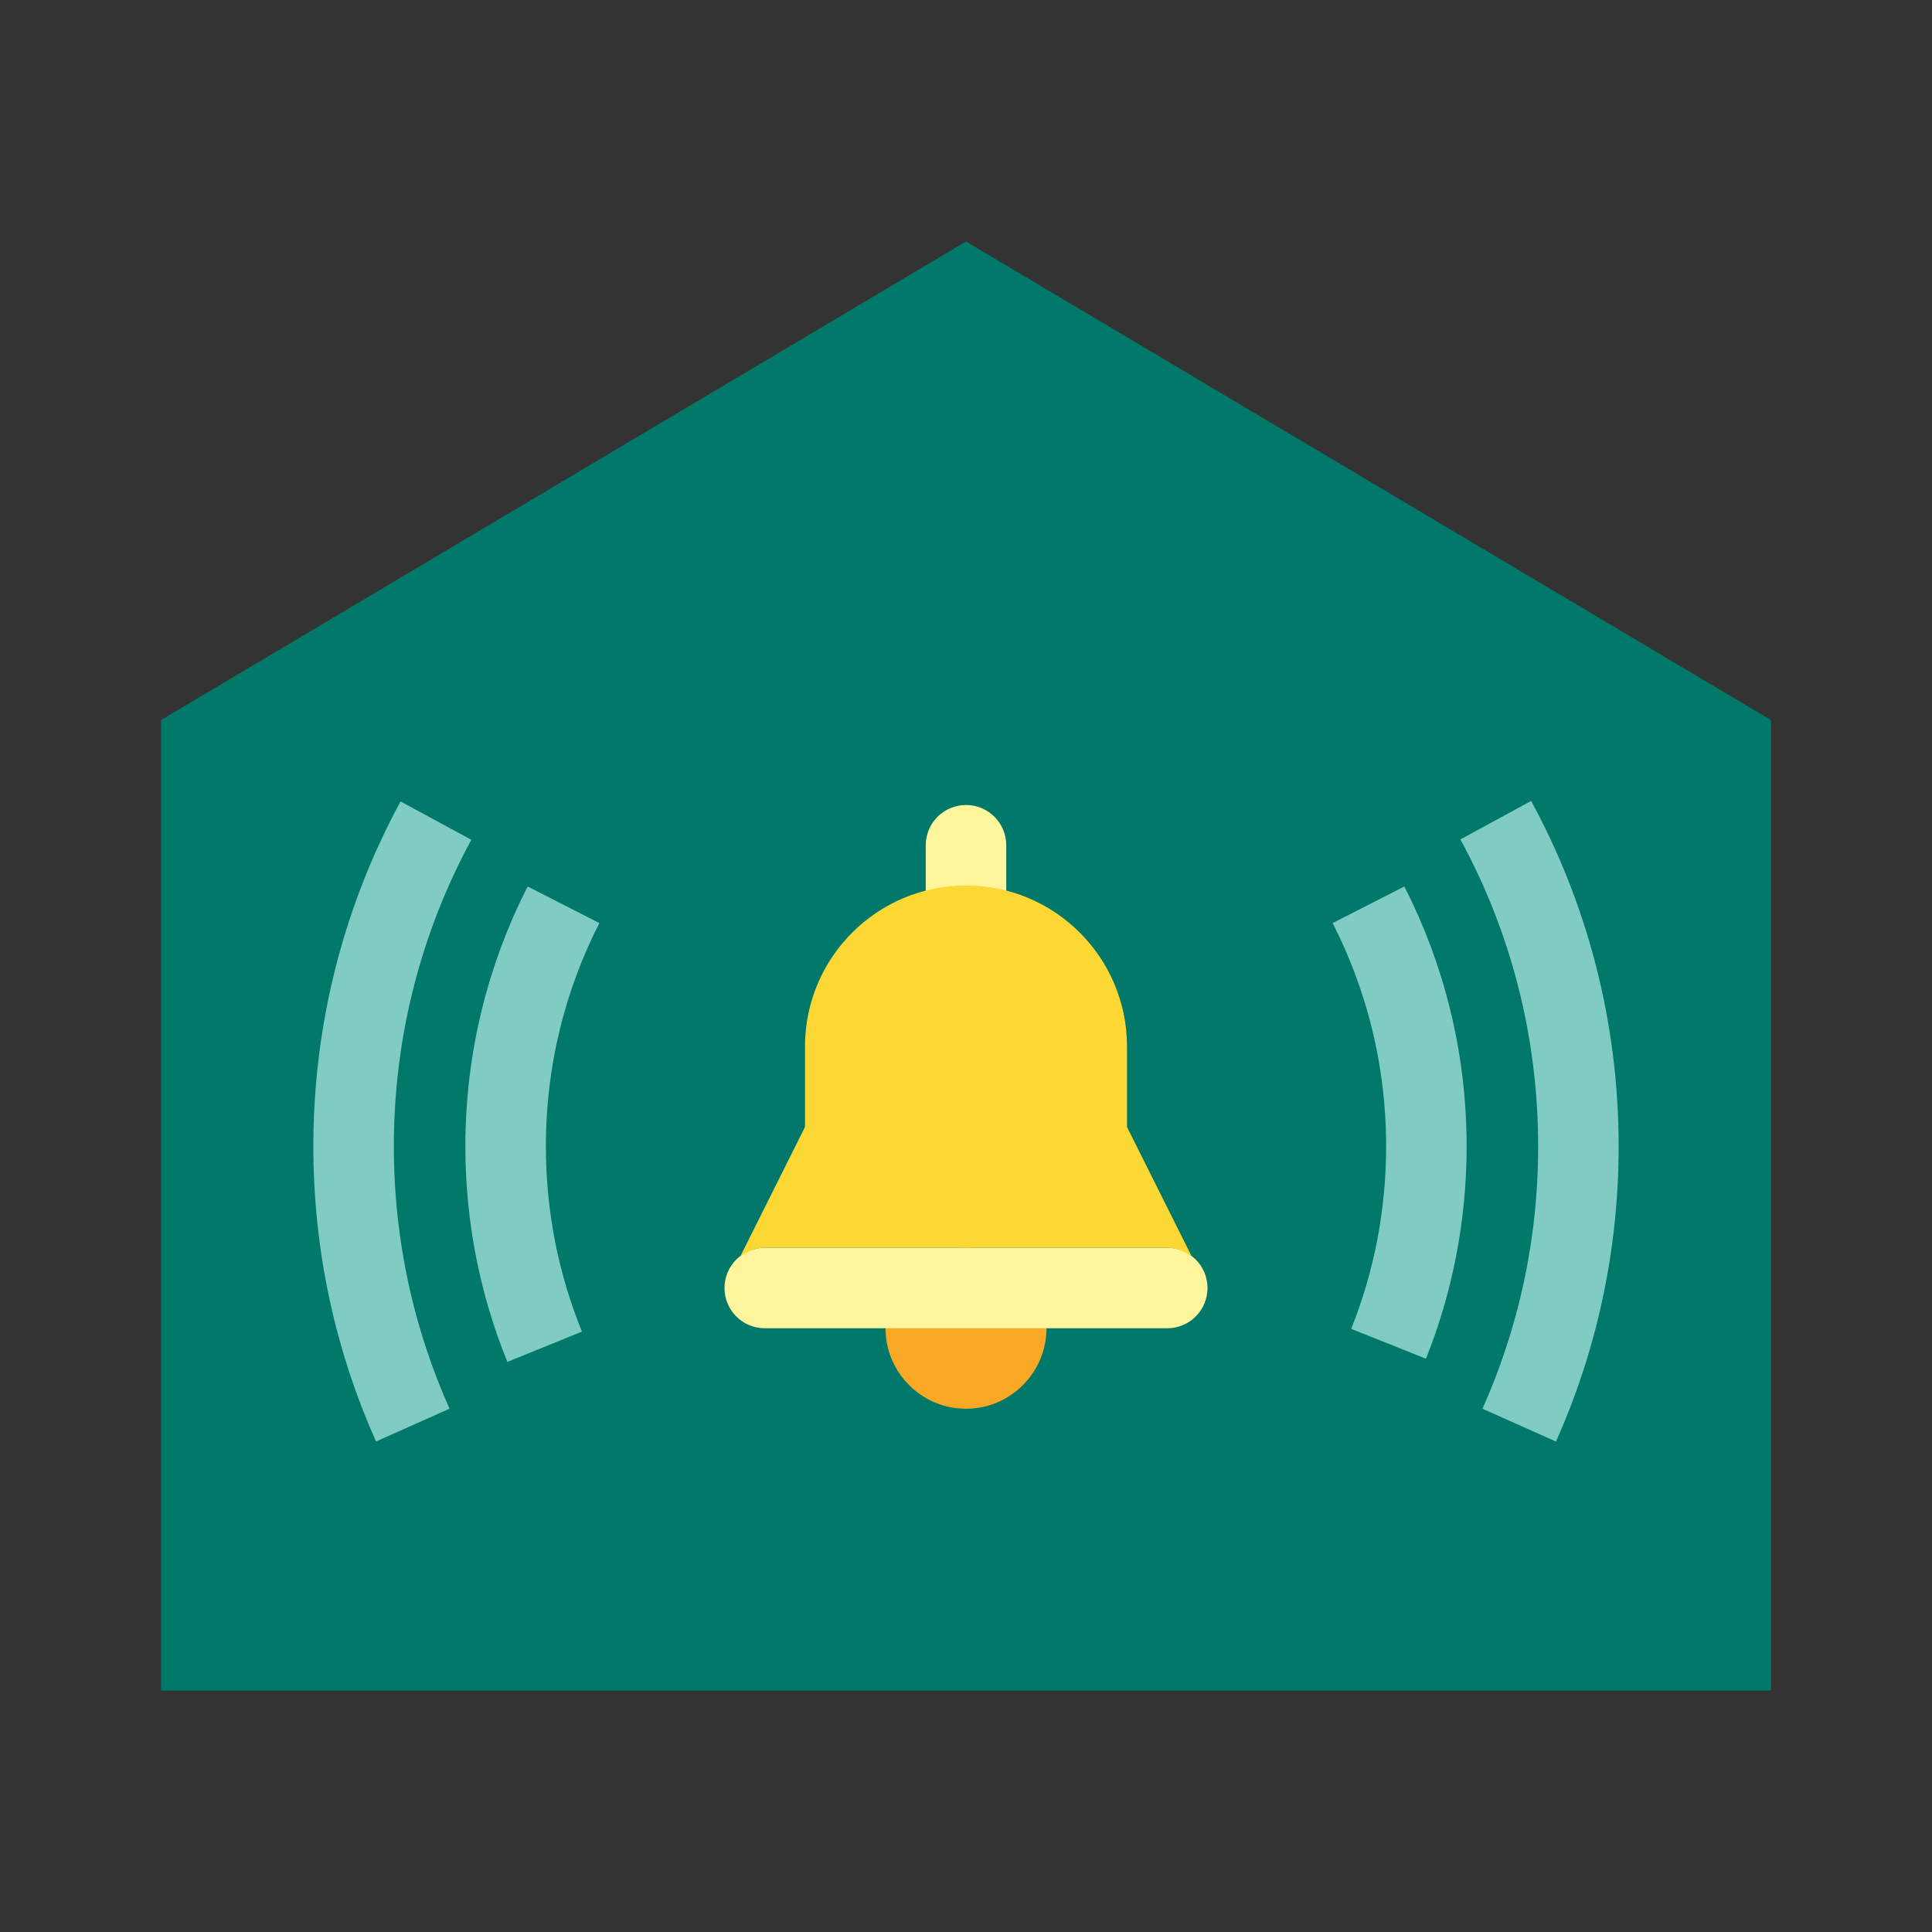 <svg version="1.1" xmlns="http://www.w3.org/2000/svg" xmlns:xlink="http://www.w3.org/1999/xlink" x="0px" y="0px" width="48px" height="48px" viewBox="0 0 48 48" enable-background="new 0 0 48 48" xml:space="preserve">
<rect x="0" y="0" width="48" height="48" fill="#333333" stroke="none"/>
<path fill="#00796B" d="M24,6L4,17.89V42h40V17.89L24,6z"></path>
<path fill="#F9A825" d="M22,32.996C22,31.895,22.898,31,24,31s2,0.895,2,1.996C26,34.102,25.102,35,24,35S22,34.102,22,32.996z"></path>
<g>
	<path fill="none" stroke="#80CBC4" stroke-width="2" d="M13.532,33.46c-0.625-1.537-0.97-3.218-0.97-4.979
		c0-2.161,0.519-4.201,1.438-6.002"></path>
	<path fill="none" stroke="#80CBC4" stroke-width="2" d="M34,22.479c0.919,1.801,1.438,3.841,1.438,6.002
		c0,1.733-0.333,3.389-0.939,4.905"></path>
	<path fill="none" stroke="#80CBC4" stroke-width="2" d="M10.255,35.406c-0.944-2.115-1.47-4.459-1.47-6.926
		c0-2.93,0.741-5.686,2.046-8.092"></path>
	<path fill="none" stroke="#80CBC4" stroke-width="2" d="M37.162,20.377c1.31,2.408,2.053,5.169,2.053,8.104
		c0,2.467-0.525,4.811-1.47,6.926"></path>
</g>
<g>
	<path fill="#FFF59D" d="M25,24c0,0.553-0.447,1-1,1l0,0c-0.553,0-1-0.447-1-1v-3c0-0.553,0.447-1,1-1l0,0c0.553,0,1,0.447,1,1V24z"></path>
	<path fill="#FFF59D" d="M30,32c0,0.553-0.447,1-1,1H19c-0.553,0-1-0.447-1-1l0,0c0-0.553,0.447-1,1-1h10C29.553,31,30,31.447,30,32
		L30,32z"></path>
</g>
<g>
	<path fill="#FDD835" d="M28,29v-3c0-2.209-1.791-4-4-4s-4,1.791-4,4v3H28z"></path>
	<path fill="#FDD835" d="M19,31h10c0.236,0,0.444,0.094,0.615,0.23L28,28h-8l-1.615,3.23C18.556,31.094,18.764,31,19,31z"></path>
</g>
</svg>